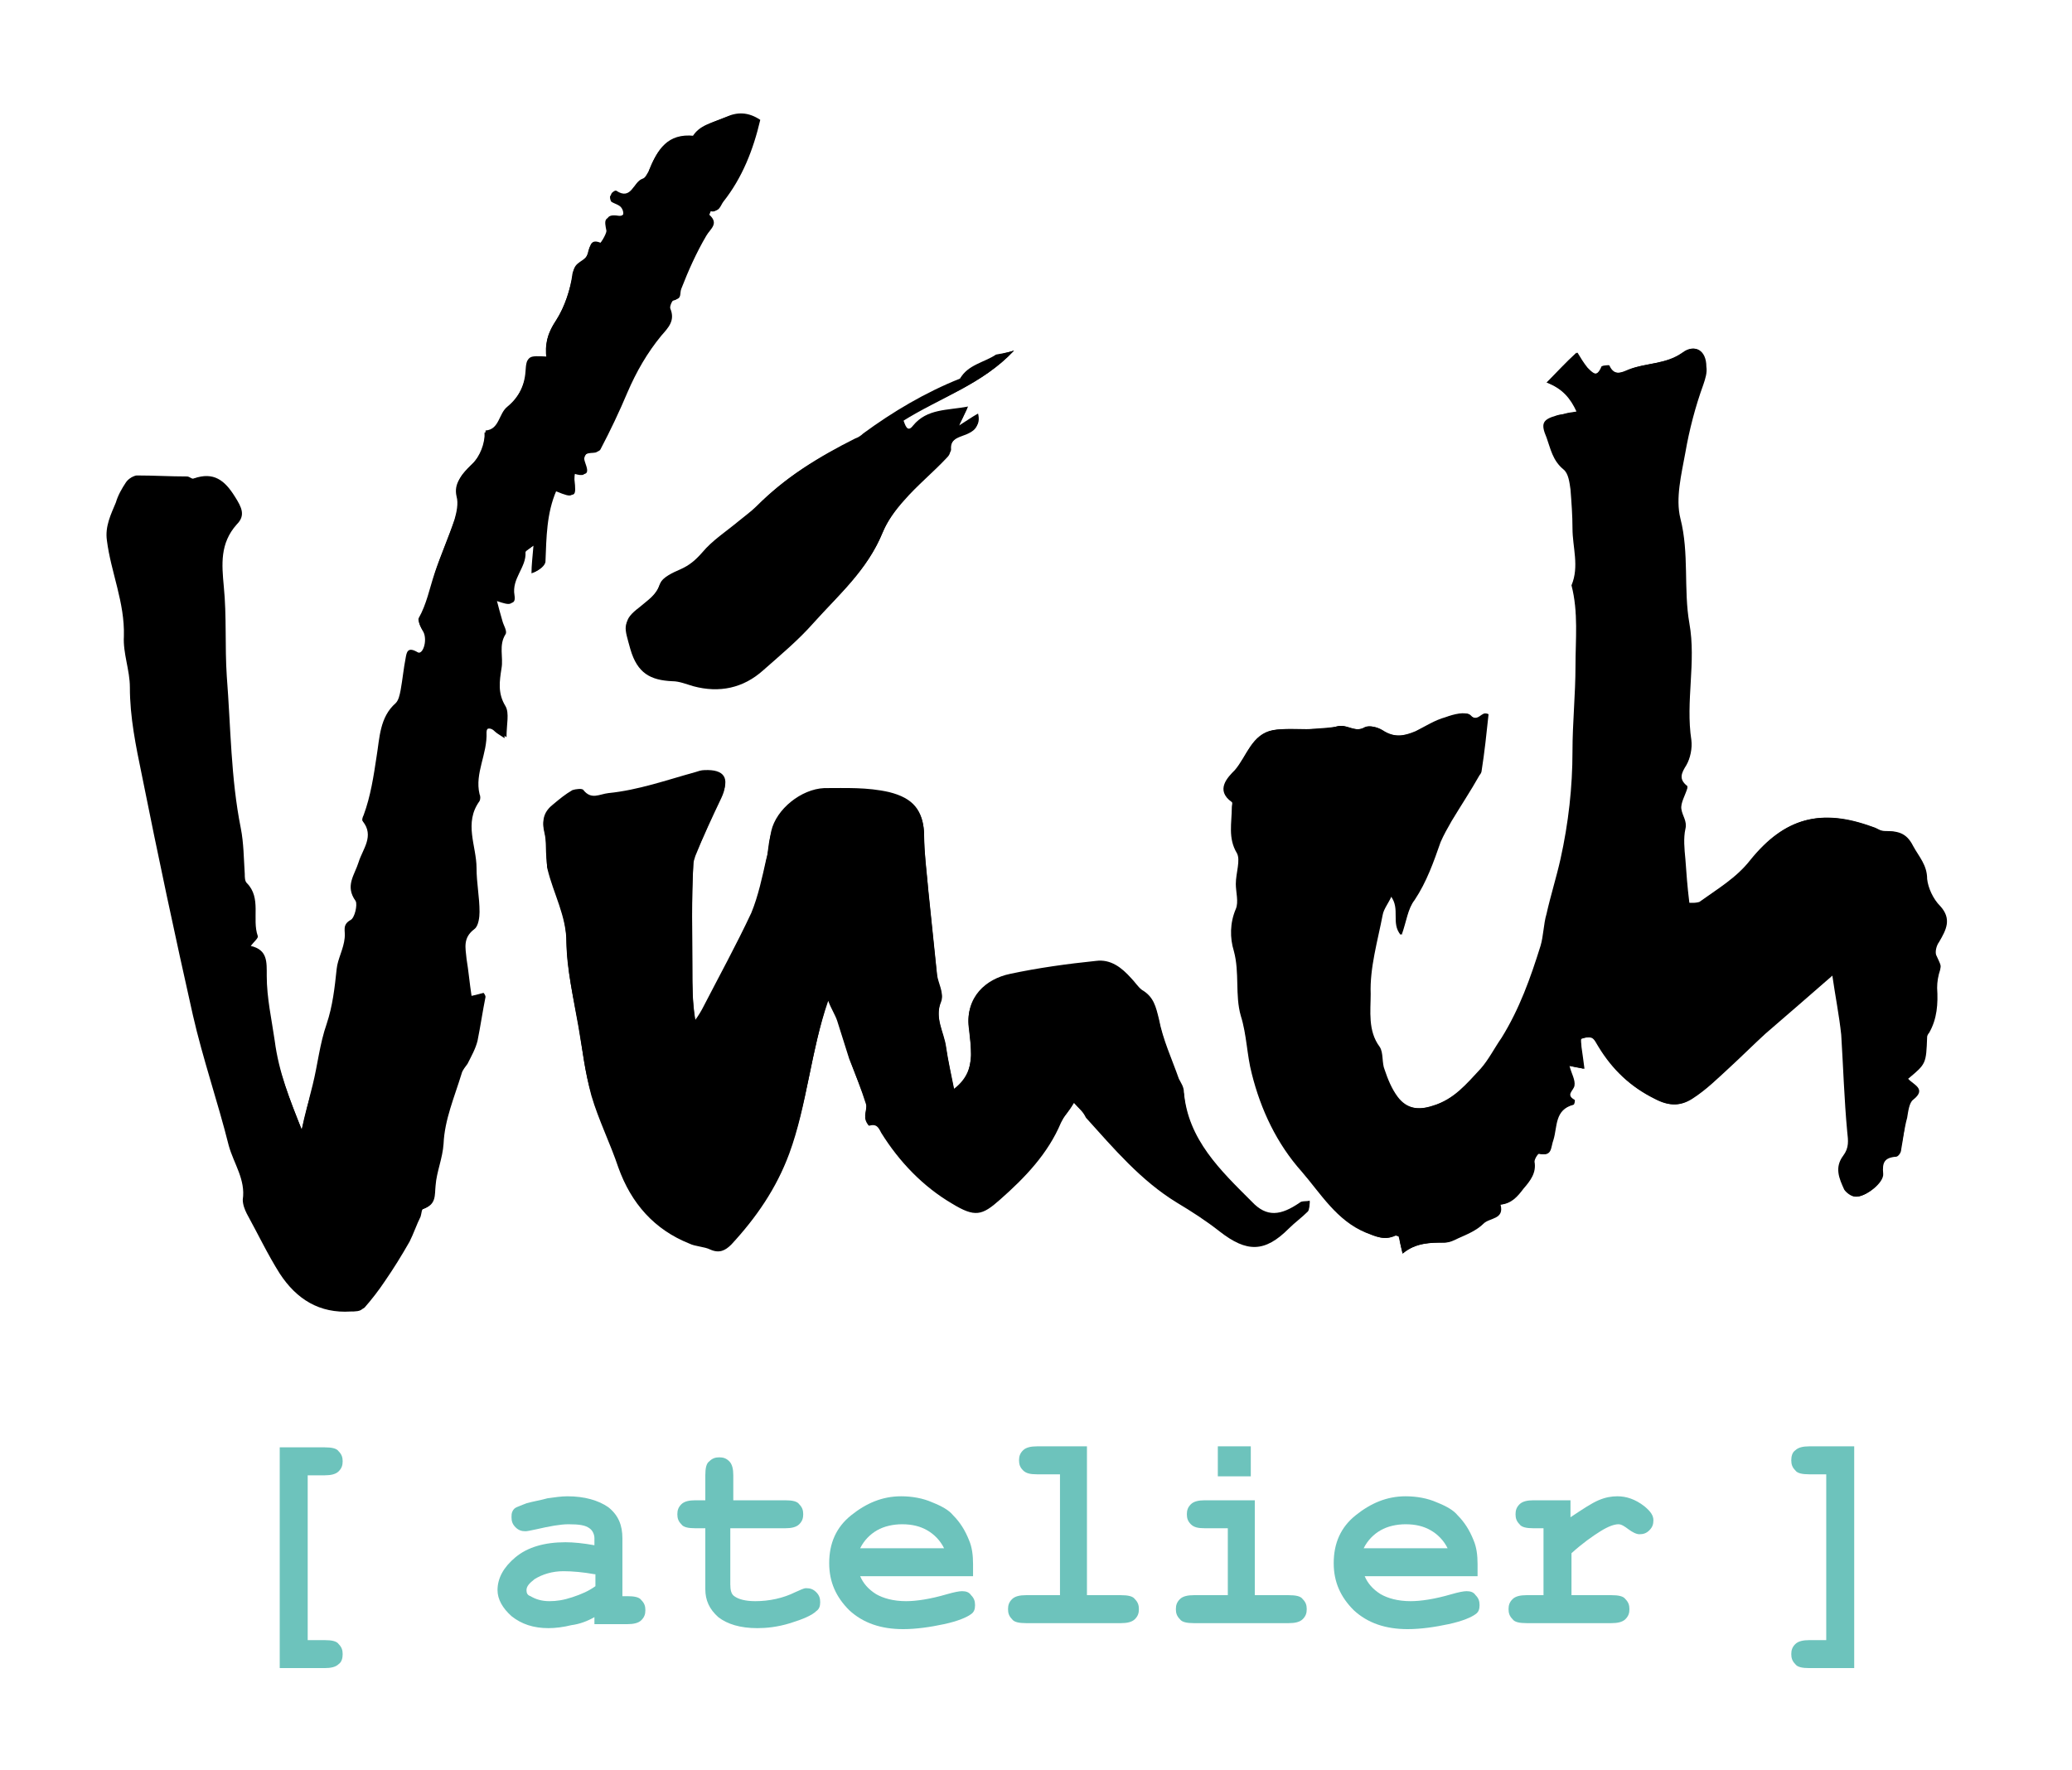 <?xml version="1.0" encoding="utf-8"?>
<!-- Generator: Adobe Illustrator 26.5.0, SVG Export Plug-In . SVG Version: 6.00 Build 0)  -->
<svg version="1.1" id="Calque_1" xmlns="http://www.w3.org/2000/svg" xmlns:xlink="http://www.w3.org/1999/xlink" x="0px" y="0px"
	 viewBox="0 0 207.4 177.2" style="enable-background:new 0 0 207.4 177.2;" xml:space="preserve">
<style type="text/css">
	.st0{display:none;}
	.st1{display:inline;}
	.st2{fill:#6DC3BC;}
</style>
<g id="Layer_3" class="st0">
	<rect y="0" class="st1" width="207.4" height="177.2"/>
</g>
<g id="Layer_2" class="st0">
</g>
<g id="Layer_1">
	<g>
		<g>
			<path d="M140.4,125.5c1.3-1.1,2.8-1.1,4.2-1.1c0.5,0,0.9-0.2,1.3-0.4c0.9-0.4,1.9-0.8,2.6-1.5c0.6-0.6,2.1-0.4,1.7-1.9
				c1.1-0.1,1.7-0.8,2.3-1.6c0.7-0.8,1.3-1.6,1.1-2.7c0-0.3,0.4-0.9,0.5-0.8c1.3,0.3,1.1-0.6,1.4-1.4c0.4-1.3,0.1-3,2-3.5
				c0.1,0,0.2-0.5,0.1-0.5c-0.9-0.5-0.1-0.9,0-1.4c0.1-0.6-0.3-1.2-0.5-2c0.7,0.2,1.1,0.2,1.5,0.3c-0.1-0.8-0.2-1.5-0.3-2.2
				c0-0.3-0.1-0.7,0-0.8c0.3-0.1,0.8-0.3,1.1-0.1c0.3,0.1,0.5,0.6,0.7,0.9c1.4,2.3,3.1,4,5.6,5.2c1.5,0.8,2.6,0.7,3.7,0
				c1.4-0.9,2.5-2,3.7-3.1s2.4-2.3,3.6-3.4c2.2-1.9,4.4-3.8,6.8-5.9c0.3,2.1,0.7,4,0.9,6c0.3,3.2,0.3,6.5,0.6,9.7
				c0.1,0.9,0.2,1.7-0.4,2.4c-0.9,1.1-0.4,2.3,0.1,3.4c0.2,0.3,0.7,0.7,1.1,0.7c1,0,2.8-1.4,2.7-2.3c-0.1-1.1,0.1-1.6,1.3-1.7
				c0.2,0,0.5-0.4,0.5-0.7c0.2-1.1,0.3-2.1,0.6-3.2c0.1-0.6,0.2-1.5,0.6-1.8c1.4-1.1,0-1.5-0.5-2.1c1.8-1.5,1.8-1.5,1.9-4.2
				c0-0.1,0.1-0.3,0.2-0.4c0.8-1.4,0.9-2.9,0.8-4.5c0-0.6,0.1-1.2,0.3-1.8c0.1-0.5,0.1-0.4-0.4-1.5c-0.1-0.3,0-0.9,0.3-1.3
				c0.7-1.2,1.3-2.3,0.1-3.6c-0.7-0.7-1.2-1.8-1.3-2.7c0-1.4-0.8-2.2-1.4-3.3c-0.7-1.4-1.6-1.5-2.9-1.5c-0.4,0-0.7-0.3-1.1-0.4
				c-5.1-1.9-8.8-1-12.2,3.3c-1.4,1.8-3.3,2.9-5.1,4.2c-0.3,0.2-0.7,0.1-1.1,0.1c-0.2-1.6-0.3-3-0.4-4.4c-0.1-1-0.2-2.1,0-3
				c0.2-0.8-0.3-1.3-0.4-2c-0.1-0.6,0.4-1.4,0.6-2.1c0-0.1,0-0.2,0-0.2c-0.9-0.7-0.6-1.3-0.1-2.1c0.4-0.7,0.6-1.7,0.5-2.5
				c-0.6-3.9,0.5-7.8-0.2-11.7c-0.6-3.4,0-7-0.9-10.5c-0.5-2,0.1-4.4,0.5-6.6c0.4-2.3,1-4.6,1.8-6.8c0.2-0.6,0.4-1.2,0.3-1.8
				c0-1.6-1.1-2.3-2.3-1.4c-1.7,1.2-3.7,1-5.4,1.7c-0.7,0.3-1.5,0.7-2-0.4c0-0.1-0.7,0-0.7,0.1c-0.5,1.2-1,0.6-1.5,0.1
				c-0.4-0.5-0.7-1-1-1.5c-1.1,1.1-2,2-3,3c1.5,0.6,2.4,1.5,3,2.9c-0.5,0.1-0.8,0.2-1.1,0.2c-0.3,0.1-0.6,0.1-0.9,0.2
				c-1.4,0.5-1.6,0.8-1,2.2c0.5,1.1,0.7,2.3,1.7,3.2c0.5,0.4,0.6,1.3,0.7,2c0.2,1.3,0.3,2.6,0.2,3.9c0,1.9,0.7,3.8-0.1,5.7
				c0.6,2.7,0.4,5.4,0.4,8.1c0,2.8-0.3,5.7-0.3,8.5c0,3.6-0.4,7.2-1.2,10.8c-0.4,1.8-1,3.7-1.4,5.5c-0.2,1.1-0.2,2.2-0.6,3.2
				c-1,3.2-2.1,6.4-3.9,9.2c-0.7,1.1-1.2,2.2-2.1,3.1c-1.3,1.5-2.7,3-4.8,3.7c-1.5,0.5-2.7,0.3-3.6-0.9c-0.6-0.8-1-1.8-1.3-2.7
				c-0.3-0.7-0.1-1.7-0.5-2.3c-1.2-1.6-0.9-3.6-0.9-5.3c-0.1-2.6,0.7-5.3,1.2-7.9c0.1-0.6,0.6-1.2,0.9-1.9c1,1.2,0,2.7,1,3.9
				c0.5-1.4,0.6-2.6,1.3-3.5c1.2-1.8,1.9-3.8,2.6-5.8c0.3-0.7,0.7-1.4,1.1-2.1c0.9-1.5,1.9-3,2.8-4.6c0.1-0.1,0.2-0.3,0.2-0.4
				c0.3-1.9,0.5-3.8,0.7-5.7c-0.6-0.3-1,1-1.8,0.1c-0.4-0.4-1.6,0-2.4,0.2c-1,0.4-2,1-3,1.4c-1.1,0.5-2.2,0.7-3.4-0.1
				c-0.5-0.3-1.3-0.5-1.7-0.3c-1,0.6-1.8-0.3-2.7-0.1c-1,0.2-2,0.2-3,0.3c-1.2,0-2.4-0.1-3.5,0.1c-2.2,0.4-2.7,2.6-3.8,4
				c-0.6,0.7-2,2-0.3,3.2c0.1,0,0,0.3,0,0.5c0,1.5-0.3,3,0.5,4.6c0.4,0.8,0,2.1-0.1,3.1c0,0.8,0.3,1.8,0,2.5
				c-0.5,1.4-0.5,2.8-0.2,4.2c0.6,2.1,0.1,4.3,0.7,6.5c0.5,1.9,0.6,3.9,1.1,5.8c0.9,3.6,2.6,7,5,9.8c1.9,2.2,3.5,4.8,6.4,6.1
				c1,0.4,1.8,0.8,2.9,0.3c0.1,0,0.3,0.1,0.4,0.1C140.1,124.3,140.2,124.7,140.4,125.5z"/>
			<path d="M30.2,113.1c-1.2-3-2.3-5.8-2.7-8.9c-0.3-2.1-0.8-4.3-0.8-6.5c0-1.4,0.1-2.6-1.6-3c0.3-0.4,0.8-0.8,0.7-1
				c-0.6-1.7,0.4-3.8-1.1-5.3c-0.2-0.2-0.2-0.6-0.2-0.9c-0.1-1.5-0.1-3.1-0.4-4.6c-1-5-1-10.1-1.4-15.2c-0.2-3,0-6-0.3-9
				c-0.2-2.2-0.4-4.3,1.3-6.2c0.9-0.9,0.5-1.7-0.2-2.8c-1-1.6-2.1-2.5-4.1-1.8c-0.2,0.1-0.4-0.2-0.7-0.2c-1.7,0-3.3-0.1-5-0.1
				c-0.3,0-0.7,0.3-0.9,0.6c-0.4,0.6-0.8,1.3-1,2c-0.4,1.2-1,2.4-0.9,3.8c0.4,3.3,1.8,6.3,1.7,9.6c-0.1,1.7,0.6,3.4,0.6,5.1
				c0,3,0.6,5.9,1.2,8.8c1.6,8,3.3,16,5.1,24c1,4.4,2.5,8.7,3.6,13.1c0.4,1.8,1.7,3.4,1.4,5.4c-0.1,0.4,0.1,1,0.4,1.4
				c1.1,2,2.1,4.1,3.3,6c1.6,2.5,3.9,3.9,7.1,3.8c0.4,0,1-0.1,1.2-0.3c0.7-0.8,1.4-1.7,2-2.6c0.9-1.3,1.7-2.6,2.5-4
				c0.4-0.8,0.7-1.7,1.1-2.5c0.1-0.3,0.1-0.8,0.3-0.8c1.3-0.4,1.1-1.4,1.2-2.3c0.1-1.4,0.7-2.7,0.8-4.2c0.1-2.4,1.1-4.7,1.8-7
				c0.1-0.4,0.4-0.7,0.6-1c0.4-0.8,0.8-1.5,1-2.3c0.3-1.5,0.5-2.9,0.8-4.4c0-0.1-0.1-0.3-0.2-0.4c-0.4,0.1-0.7,0.2-1.2,0.3
				c-0.2-1.3-0.3-2.5-0.5-3.7c-0.1-1.1-0.4-2.1,0.8-3c0.4-0.3,0.5-1.2,0.5-1.7c0-1.5-0.3-2.9-0.3-4.4c0-2.2-1.3-4.5,0.3-6.7
				c0.1-0.2,0.1-0.5,0-0.7c-0.5-2.1,0.8-4,0.7-6.2c0-0.5,0.5-0.8,1-0.2c0.2,0.2,0.4,0.3,1,0.7c0-1.3,0.3-2.4-0.1-3.1
				c-0.8-1.3-0.6-2.5-0.4-3.8c0.2-1.1-0.3-2.3,0.4-3.4c0.2-0.3-0.2-0.9-0.3-1.3c-0.2-0.7-0.4-1.4-0.6-2.2c1,0.3,2,0.8,1.8-0.4
				c-0.3-1.7,1.2-2.8,1.1-4.3c0-0.2,0.4-0.4,1-0.8c-0.1,1.2-0.1,2-0.2,2.8c0.6-0.2,1.2-0.7,1.2-1.1c0.1-2.4,0.1-4.8,1.1-7.1
				c0,0,0.1,0,0.2,0c1.7,0.7,1.8,0.7,1.6-1.1c0-0.2,0-0.5,0.1-0.7c2.1,0.7,0.7-1.1,0.9-1.5c0.3-1,1.3-0.3,1.6-0.8
				c1-1.9,1.9-3.8,2.7-5.7c0.9-2.1,2-4,3.4-5.7c0.7-0.8,1.4-1.5,0.9-2.7C67,30.7,67.3,30,67.5,30c0.8-0.1,0.5-0.6,0.7-1.1
				c0.7-1.8,1.5-3.6,2.5-5.3c0.4-0.7,1.3-1.2,0.3-2.1l0.2-0.5c0.8,0.3,0.9-0.4,1.2-0.8c1.9-2.4,3-5.2,3.7-8.2
				c-1.2-0.8-2.3-0.8-3.4-0.3c-1.2,0.5-2.4,0.8-3.2,1.9C66.8,13.3,65.8,15,65,17c-0.1,0.4-0.4,0.8-0.7,0.9c-0.9,0.3-1.1,2.2-2.6,1.2
				c-0.1-0.1-0.5,0.2-0.5,0.3c-0.1,0.2,0,0.5,0.1,0.6c0.3,0.3,0.7,0.3,1,0.6c0.3,0.4,0.3,1.1-0.4,1c-1.3-0.2-1.2,0.4-1.1,1.3
				c0.1,0.4-0.6,1.4-0.7,1.4c-1.2-0.5-1,0.7-1.3,1.2c-0.3,0.7-1.3,0.7-1.4,1.7c-0.3,1.7-0.8,3.4-1.7,4.8c-0.8,1.2-1.2,2.3-0.9,3.7
				c-1.9-0.1-2-0.1-2.1,1.3c-0.1,1.5-0.8,2.8-1.9,3.7c-0.9,0.7-0.8,2.3-2.2,2.4c0,0,0,0.3,0,0.4c0,1.2-0.6,2.3-1.5,3.1
				c-0.8,0.8-1.5,1.5-1.3,2.9c0.2,0.7,0,1.6-0.2,2.3c-0.6,1.8-1.4,3.6-2,5.4C43.1,59,42.9,60.6,42,62c-0.2,0.3,0.2,1,0.5,1.4
				c0.4,0.8-0.1,2.2-0.6,2c-1-0.6-1.1,0-1.2,0.6c-0.2,1.1-0.3,2.2-0.5,3.2c-0.1,0.4-0.2,1-0.5,1.3c-1.7,1.4-1.6,3.5-1.9,5.3
				c-0.3,2-0.6,4-1.3,5.9c-0.1,0.2-0.2,0.5-0.1,0.6c1.2,1.5,0.1,2.7-0.4,4.1c-0.4,1.2-1.4,2.4-0.3,3.9c0.3,0.3-0.1,1.7-0.5,1.9
				c-1,0.5-0.6,1.1-0.6,1.8c-0.1,1-0.7,2-0.8,3.1c-0.2,1.9-0.4,3.7-1,5.5c-0.7,2-0.9,4.1-1.4,6.1C30.9,110.1,30.5,111.6,30.2,113.1z
				"/>
			<path d="M107.5,110.4c0.5,0.6,0.9,0.9,1.2,1.3c2.8,3.1,5.5,6.3,9.1,8.5c1.5,0.9,3,1.8,4.3,2.9c2.7,2.2,4.5,2.1,6.9-0.3
				c0.6-0.6,1.3-1.1,1.9-1.7c0.2-0.2,0.2-0.6,0.2-0.9c-0.3,0.1-0.8,0-1,0.2c-1.9,1.3-3.3,1.5-4.8-0.1c-3.1-3.1-6.4-6.2-6.8-11
				c0-0.5-0.3-0.9-0.5-1.3c-0.7-2-1.6-3.9-2-6c-0.3-1.2-0.5-2.2-1.7-2.9c-0.4-0.3-0.7-0.8-1.1-1.2c-0.9-1-2-1.9-3.5-1.7
				c-2.9,0.3-5.8,0.7-8.6,1.3c-2.4,0.5-4.5,2.3-4.1,5.4c0.1,0.9,0.2,1.7,0.2,2.6c0,1.3-0.4,2.5-1.7,3.5c-0.3-1.5-0.6-2.8-0.8-4.2
				c-0.2-1.5-1.2-2.9-0.5-4.7c0.3-0.7-0.3-1.7-0.4-2.5c-0.3-2.9-0.6-5.8-0.9-8.7c-0.2-1.8-0.4-3.6-0.4-5.4c-0.1-2.4-1.1-3.6-3.5-4.2
				c-2.2-0.5-4.3-0.4-6.5-0.4c-2.3,0.1-4.8,2.1-5.3,4.3C77,84.1,77,85.1,76.7,86c-0.4,1.8-0.8,3.7-1.5,5.4c-1.5,3.2-3.2,6.3-4.8,9.4
				c-0.2,0.4-0.5,0.9-0.8,1.3c-0.3-1.8-0.3-3.5-0.3-5.2c0-3.5-0.1-7,0.1-10.5c0-0.3,0.1-0.6,0.2-0.9c0.9-1.9,1.7-3.9,2.6-5.8
				c0.9-1.8,0.3-2.7-1.7-2.6c-0.3,0-0.6,0.1-0.9,0.2c-2.9,0.8-5.7,1.8-8.7,2.1c-0.9,0.1-1.7,0.7-2.5-0.3c-0.1-0.2-0.8-0.1-1.1,0
				c-0.7,0.4-1.3,0.9-1.9,1.4c-0.9,0.7-1.2,1.5-0.9,2.7c0.2,0.8,0.2,1.7,0.2,2.5c0,0.4,0,0.7,0.1,1.1c0.6,2.5,1.9,4.7,1.9,7.4
				c0,2.8,0.7,5.6,1.2,8.4c0.4,2.3,0.6,4.7,1.3,6.9c0.7,2.5,1.9,4.8,2.7,7.2c1.2,3.6,3.5,6.2,7.1,7.6c0.7,0.3,1.5,0.2,2.1,0.6
				c0.9,0.5,1.5,0.2,2.1-0.5c2.5-2.7,4.6-5.6,5.8-9.1c1.8-4.9,2.2-10.1,3.9-15.3c0.4,0.8,0.7,1.4,0.9,2c0.4,1.3,0.8,2.5,1.2,3.8
				c0.5,1.6,1.2,3.1,1.7,4.6c0.1,0.4-0.1,0.9-0.1,1.3c0,0.3,0.3,0.8,0.4,0.8c0.7-0.2,0.9,0.1,1.2,0.7c1.8,3,4.1,5.4,7.1,7.1
				c2.4,1.4,3.1,1.2,4.8-0.4c2.5-2.3,4.8-4.6,6.1-7.7C106.5,111.8,107,111.3,107.5,110.4z"/>
			<path d="M101.5,35.1c-0.6,0.2-1.3,0.3-1.9,0.6c-1.2,0.7-2.8,1-3.6,2.4c-3.5,1.4-6.7,3.2-9.7,5.5c-0.3,0.2-0.5,0.4-0.8,0.5
				c-3.7,1.7-7.1,3.8-9.9,6.8c-0.6,0.6-1.2,1-1.8,1.5c-1.2,1-2.5,1.9-3.6,3.1c-0.7,0.7-1.3,1.3-2.2,1.7c-0.8,0.3-1.8,0.8-2,1.4
				c-0.4,1.2-1.3,1.7-2.1,2.4c-1.7,1.4-1.4,1.8-0.8,4c0.7,2.4,2,3.1,4.2,3.2c0.7,0,1.4,0.3,2.1,0.5c2.6,0.7,5,0.2,7-1.6
				c1.7-1.5,3.5-3,5-4.7c2.5-2.8,5.4-5.3,6.9-9c0.5-1.2,1.3-2.3,2.2-3.3c1.3-1.5,2.9-2.8,4.3-4.3c0.2-0.2,0.3-0.4,0.3-0.6
				c-0.1-1.2,0.8-1.4,1.6-1.7c0.7-0.3,1.4-0.7,1.1-1.9c-0.6,0.4-1.1,0.7-1.9,1.2c0.4-0.8,0.6-1.2,0.9-1.9c-2.1,0.4-4,0.1-5.5,1.9
				c-0.6,0.7-0.8-0.2-1-0.6C94.1,39.8,98.3,38.5,101.5,35.1z"/>
			<path d="M140.4,125.5c-0.2-0.8-0.3-1.3-0.4-1.7c-0.1-0.1-0.3-0.2-0.4-0.1c-1,0.5-1.9,0.1-2.9-0.3c-2.9-1.2-4.5-3.9-6.4-6.1
				c-2.5-2.8-4.1-6.2-5-9.8c-0.5-1.9-0.5-3.9-1.1-5.8c-0.6-2.1-0.1-4.3-0.7-6.5c-0.4-1.3-0.4-2.8,0.2-4.2c0.3-0.7,0-1.7,0-2.5
				c0-1.1,0.5-2.4,0.1-3.1c-0.9-1.5-0.5-3-0.5-4.6c0-0.2,0.1-0.4,0-0.5c-1.7-1.2-0.4-2.5,0.3-3.2c1.2-1.4,1.7-3.6,3.8-4
				c1.1-0.2,2.3,0,3.5-0.1c1,0,2.1,0,3-0.3c0.9-0.2,1.7,0.7,2.7,0.1c0.4-0.2,1.3,0,1.7,0.3c1.2,0.8,2.2,0.6,3.4,0.1
				c1-0.5,1.9-1.1,3-1.4c0.8-0.3,2-0.6,2.4-0.2c0.9,0.8,1.2-0.5,1.8-0.1c-0.2,1.9-0.5,3.8-0.7,5.7c0,0.1-0.1,0.3-0.2,0.4
				c-0.9,1.5-1.9,3-2.8,4.6c-0.4,0.7-0.8,1.3-1.1,2.1c-0.7,2-1.4,4-2.6,5.8c-0.6,0.9-0.8,2.2-1.3,3.5c-1-1.2,0-2.6-1-3.9
				c-0.4,0.7-0.8,1.3-0.9,1.9c-0.5,2.6-1.3,5.3-1.2,7.9c0,1.7-0.3,3.6,0.9,5.3c0.4,0.6,0.3,1.6,0.5,2.3c0.3,0.9,0.7,1.9,1.3,2.7
				c0.9,1.2,2.1,1.4,3.6,0.9c2.1-0.6,3.4-2.2,4.8-3.7c0.8-0.9,1.4-2.1,2.1-3.1c1.8-2.9,2.9-6,3.9-9.2c0.3-1,0.3-2.2,0.6-3.2
				c0.4-1.8,1-3.7,1.4-5.5c0.8-3.6,1.2-7.2,1.2-10.8c0-2.8,0.3-5.7,0.3-8.5c0-2.7,0.3-5.4-0.4-8.1c0.8-1.9,0.1-3.8,0.1-5.7
				c0-1.3-0.1-2.6-0.2-3.9c-0.1-0.7-0.2-1.6-0.7-2c-1.1-0.9-1.3-2.1-1.7-3.2c-0.6-1.4-0.4-1.8,1-2.2c0.3-0.1,0.6-0.1,0.9-0.2
				c0.3-0.1,0.6-0.1,1.1-0.2c-0.6-1.3-1.4-2.3-3-2.9c1-1,1.9-2,3-3c0.3,0.5,0.6,1,1,1.5c0.5,0.6,1,1.1,1.5-0.1
				c0-0.1,0.7-0.1,0.7-0.1c0.5,1.1,1.3,0.7,2,0.4c1.8-0.7,3.7-0.5,5.4-1.7c1.2-0.9,2.3-0.2,2.3,1.4c0,0.6-0.1,1.3-0.3,1.8
				c-0.8,2.2-1.4,4.5-1.8,6.8c-0.4,2.2-1,4.6-0.5,6.6c0.9,3.5,0.2,7.1,0.9,10.5c0.7,3.9-0.4,7.8,0.2,11.7c0.1,0.8,0,1.8-0.5,2.5
				c-0.5,0.8-0.8,1.4,0.1,2.1c0,0,0.1,0.2,0,0.2c-0.2,0.7-0.8,1.4-0.6,2.1c0.1,0.6,0.6,1.1,0.4,2c-0.2,1,0,2,0,3
				c0.1,1.4,0.3,2.8,0.4,4.4c0.4,0,0.8,0,1.1-0.1c1.8-1.3,3.7-2.4,5.1-4.2c3.4-4.2,7-5.2,12.2-3.3c0.4,0.1,0.7,0.4,1.1,0.4
				c1.3,0,2.1,0.2,2.9,1.5c0.6,1.1,1.4,1.9,1.4,3.3c0,0.9,0.6,2,1.3,2.7c1.2,1.3,0.6,2.4-0.1,3.6c-0.2,0.4-0.4,0.9-0.3,1.3
				c0.5,1.1,0.5,1,0.4,1.5c-0.1,0.6-0.3,1.2-0.3,1.8c0.1,1.6,0,3.1-0.8,4.5c-0.1,0.1-0.2,0.3-0.2,0.4c-0.1,2.7-0.1,2.7-1.9,4.2
				c0.5,0.6,1.9,0.9,0.5,2.1c-0.4,0.3-0.5,1.2-0.6,1.8c-0.2,1.1-0.3,2.1-0.6,3.2c-0.1,0.3-0.3,0.7-0.5,0.7c-1.2,0-1.4,0.5-1.3,1.7
				c0.1,0.9-1.7,2.4-2.7,2.3c-0.4,0-0.9-0.4-1.1-0.7c-0.5-1.1-1-2.2-0.1-3.4c0.6-0.8,0.5-1.5,0.4-2.4c-0.3-3.2-0.4-6.5-0.6-9.7
				c-0.2-1.9-0.6-3.9-0.9-6c-2.4,2.1-4.7,4-6.8,5.9c-1.2,1.1-2.4,2.3-3.6,3.4c-1.2,1.1-2.4,2.3-3.7,3.1c-1.1,0.7-2.2,0.8-3.7,0
				c-2.4-1.2-4.2-2.9-5.6-5.2c-0.2-0.3-0.4-0.8-0.7-0.9s-0.8,0-1.1,0.1c-0.1,0,0,0.5,0,0.8c0.1,0.7,0.2,1.4,0.3,2.2
				c-0.4-0.1-0.8-0.2-1.5-0.3c0.2,0.7,0.6,1.4,0.5,2c-0.1,0.5-0.9,0.9,0,1.4c0.1,0,0,0.5-0.1,0.5c-1.9,0.5-1.6,2.2-2,3.5
				c-0.2,0.8-0.1,1.7-1.4,1.4c-0.1,0-0.5,0.6-0.5,0.8c0.2,1.2-0.4,1.9-1.1,2.7c-0.6,0.8-1.2,1.5-2.3,1.6c0.4,1.4-1.1,1.3-1.7,1.9
				c-0.7,0.7-1.7,1-2.6,1.5c-0.4,0.2-0.9,0.4-1.3,0.4C143.2,124.4,141.7,124.4,140.4,125.5z"/>
			<path d="M30.2,113.1c0.4-1.5,0.7-3,1.1-4.5c0.5-2,0.7-4.1,1.4-6.1c0.6-1.8,0.8-3.6,1-5.5c0.1-1,0.7-2,0.8-3.1
				c0.1-0.7-0.3-1.3,0.6-1.8c0.4-0.2,0.7-1.5,0.5-1.9c-1.1-1.5-0.1-2.6,0.3-3.9c0.4-1.3,1.6-2.6,0.4-4.1c-0.1-0.1,0-0.4,0.1-0.6
				c0.7-1.9,1-3.9,1.3-5.9c0.3-1.8,0.3-3.9,1.9-5.3c0.3-0.3,0.4-0.8,0.5-1.3c0.2-1.1,0.3-2.2,0.5-3.2c0.1-0.6,0.2-1.2,1.2-0.6
				c0.5,0.3,1-1.1,0.6-2c-0.2-0.4-0.6-1.1-0.5-1.4c0.8-1.4,1.1-3,1.6-4.5c0.6-1.8,1.4-3.6,2-5.4c0.2-0.7,0.4-1.6,0.2-2.3
				c-0.3-1.3,0.5-2.1,1.3-2.9c0.8-0.8,1.4-1.9,1.5-3.1c0-0.1,0-0.4,0-0.4c1.5-0.1,1.4-1.7,2.2-2.4c1.1-0.9,1.8-2.2,1.9-3.7
				c0.1-1.5,0.2-1.5,2.1-1.3c-0.2-1.4,0.1-2.5,0.9-3.7c0.9-1.4,1.5-3.2,1.7-4.8c0.2-1,1.1-1,1.4-1.7c0.3-0.5,0.1-1.6,1.3-1.2
				c0,0,0.7-1,0.7-1.4c-0.2-1-0.3-1.5,1.1-1.3c0.7,0.1,0.7-0.6,0.4-1c-0.2-0.3-0.7-0.4-1-0.6c-0.1-0.1-0.2-0.5-0.1-0.6
				c0.1-0.2,0.5-0.4,0.5-0.3c1.5,1,1.7-0.9,2.6-1.2c0.3-0.1,0.5-0.6,0.7-0.9c0.8-2,1.8-3.7,4.4-3.5c0.7-1.2,2-1.4,3.2-1.9
				s2.3-0.5,3.4,0.3c-0.8,3-1.8,5.8-3.7,8.2c-0.3,0.4-0.4,1.1-1.2,0.8c0,0-0.3,0.4-0.2,0.5c1,0.9,0.1,1.4-0.3,2.1
				c-1,1.7-1.8,3.4-2.5,5.3c-0.2,0.5,0.1,1-0.7,1.1c-0.2,0-0.5,0.7-0.4,0.9c0.5,1.2-0.2,1.8-0.9,2.7c-1.4,1.7-2.5,3.6-3.4,5.7
				c-0.8,1.9-1.7,3.9-2.7,5.7c-0.3,0.5-1.2-0.1-1.6,0.8c-0.2,0.4,1.2,2.2-0.9,1.5c0,0.2-0.1,0.5-0.1,0.7c0.2,1.7,0.1,1.8-1.6,1.1
				c-0.1,0-0.1,0-0.2,0c-1,2.3-1,4.7-1.1,7.1c0,0.4-0.6,0.9-1.2,1.1c0-0.8,0.1-1.6,0.2-2.8c-0.6,0.5-1,0.7-1,0.8
				c0.2,1.6-1.3,2.7-1.1,4.3c0.2,1.2-0.8,0.7-1.8,0.4c0.2,0.8,0.4,1.5,0.6,2.2c0.1,0.4,0.5,1,0.3,1.3c-0.7,1.1-0.3,2.3-0.4,3.4
				c-0.2,1.3-0.5,2.5,0.4,3.8c0.4,0.6,0.1,1.8,0.1,3.1c-0.6-0.4-0.8-0.5-1-0.7c-0.5-0.5-1-0.2-1,0.2c0.2,2.1-1.2,4-0.7,6.2
				c0,0.2,0.1,0.5,0,0.7c-1.6,2.2-0.3,4.5-0.3,6.7c0,1.5,0.3,2.9,0.3,4.4c0,0.6-0.1,1.5-0.5,1.7c-1.2,0.8-0.9,1.9-0.8,3
				c0.2,1.2,0.3,2.5,0.5,3.7c0.5-0.1,0.9-0.2,1.2-0.3c0.1,0.2,0.2,0.3,0.2,0.4c-0.2,1.5-0.4,3-0.8,4.4c-0.2,0.8-0.6,1.6-1,2.3
				c-0.2,0.4-0.5,0.7-0.6,1c-0.6,2.3-1.6,4.7-1.8,7c-0.1,1.5-0.7,2.8-0.8,4.2c-0.1,0.9,0.1,1.9-1.2,2.3c-0.2,0-0.2,0.5-0.3,0.8
				c-0.4,0.9-0.6,1.7-1.1,2.5c-0.8,1.4-1.6,2.7-2.5,4c-0.6,0.9-1.3,1.8-2,2.6c-0.2,0.3-0.8,0.3-1.2,0.3c-3.1,0.2-5.4-1.2-7.1-3.8
				c-1.2-1.9-2.2-4-3.3-6c-0.2-0.4-0.4-0.9-0.4-1.4c0.3-2-0.9-3.6-1.4-5.4c-1.1-4.4-2.6-8.7-3.6-13.1c-1.8-8-3.5-16-5.1-24
				c-0.6-2.9-1.2-5.8-1.2-8.8c0-1.7-0.7-3.4-0.6-5.1c0.1-3.4-1.3-6.4-1.7-9.6c-0.2-1.4,0.4-2.6,0.9-3.8c0.2-0.7,0.6-1.4,1-2
				c0.2-0.3,0.6-0.6,0.9-0.6c1.7,0,3.3,0,5,0.1c0.2,0,0.5,0.2,0.7,0.2c2-0.7,3.1,0.3,4.1,1.8c0.7,1.1,1,1.9,0.2,2.8
				c-1.7,1.9-1.5,4-1.3,6.2c0.2,3,0,6,0.3,9c0.3,5.1,0.4,10.2,1.4,15.2c0.3,1.5,0.3,3.1,0.4,4.6c0,0.3,0,0.7,0.2,0.9
				c1.6,1.5,0.5,3.6,1.1,5.3c0.1,0.2-0.4,0.6-0.7,1c1.6,0.4,1.5,1.6,1.6,3c0,2.2,0.5,4.3,0.8,6.5C27.9,107.2,29,110.1,30.2,113.1z"
				/>
			<path d="M107.5,110.4c-0.6,0.8-1,1.4-1.3,2c-1.3,3.1-3.6,5.5-6.1,7.7c-1.8,1.6-2.5,1.8-4.8,0.4c-2.9-1.7-5.3-4.2-7.1-7.1
				c-0.3-0.6-0.5-0.9-1.2-0.7c-0.1,0-0.4-0.5-0.4-0.8c0-0.4,0.2-0.9,0.1-1.3c-0.5-1.6-1.1-3.1-1.7-4.6c-0.4-1.3-0.8-2.5-1.2-3.8
				c-0.2-0.6-0.6-1.2-0.9-2c-1.8,5.2-2.1,10.4-3.9,15.3c-1.3,3.5-3.3,6.4-5.8,9.1c-0.6,0.6-1.2,0.9-2.1,0.5
				c-0.6-0.3-1.5-0.3-2.1-0.6c-3.5-1.4-5.8-4-7.1-7.6c-0.8-2.4-2-4.8-2.7-7.2c-0.6-2.2-0.9-4.6-1.3-6.9c-0.5-2.8-1.1-5.6-1.2-8.4
				c0-2.7-1.3-4.9-1.9-7.4c-0.1-0.3,0-0.7-0.1-1.1c-0.1-0.9,0-1.7-0.2-2.5c-0.3-1.2,0-2,0.9-2.7c0.6-0.5,1.2-1,1.9-1.4
				c0.3-0.2,0.9-0.2,1.1,0c0.8,1,1.6,0.4,2.5,0.3c3-0.3,5.8-1.3,8.7-2.1c0.3-0.1,0.6-0.2,0.9-0.2c2,0,2.5,0.9,1.7,2.6
				c-0.9,1.9-1.8,3.8-2.6,5.8c-0.1,0.3-0.2,0.6-0.2,0.9c-0.2,3.5-0.1,7-0.1,10.5c0,1.7,0,3.4,0.3,5.2c0.3-0.4,0.6-0.8,0.8-1.3
				c1.6-3.1,3.4-6.2,4.8-9.4c0.8-1.7,1.1-3.6,1.5-5.4c0.2-0.9,0.2-1.9,0.5-2.8c0.6-2.2,3-4.2,5.3-4.3c2.2-0.1,4.4-0.1,6.5,0.4
				c2.4,0.5,3.5,1.8,3.5,4.2c0,1.8,0.3,3.6,0.4,5.4c0.3,2.9,0.6,5.8,0.9,8.7c0.1,0.9,0.7,1.8,0.4,2.5c-0.7,1.7,0.3,3.1,0.5,4.7
				c0.2,1.3,0.5,2.6,0.8,4.2c1.3-1,1.6-2.2,1.7-3.5c0-0.9-0.1-1.7-0.2-2.6c-0.5-3.1,1.7-4.9,4.1-5.4c2.8-0.6,5.7-1,8.6-1.3
				c1.4-0.2,2.5,0.7,3.5,1.7c0.4,0.4,0.6,1,1.1,1.2c1.2,0.7,1.4,1.7,1.7,2.9c0.4,2,1.3,4,2,6c0.2,0.4,0.4,0.9,0.5,1.3
				c0.4,4.8,3.7,7.9,6.8,11c1.6,1.6,3,1.4,4.8,0.1c0.2-0.2,0.7-0.1,1-0.2c-0.1,0.3,0,0.7-0.2,0.9c-0.6,0.6-1.3,1.1-1.9,1.7
				c-2.4,2.4-4.2,2.4-6.9,0.3c-1.4-1.1-2.8-2-4.3-2.9c-3.6-2.2-6.3-5.4-9.1-8.5C108.4,111.3,108.1,111,107.5,110.4z"/>
			<path d="M101.5,35.1c-3.2,3.4-7.4,4.7-11.1,6.9c0.2,0.5,0.4,1.4,1,0.6c1.4-1.7,3.4-1.5,5.5-1.9c-0.3,0.7-0.6,1.1-0.9,1.9
				c0.8-0.5,1.2-0.8,1.9-1.2c0.3,1.2-0.4,1.6-1.1,1.9c-0.8,0.4-1.7,0.6-1.6,1.7c0,0.2-0.2,0.4-0.3,0.6c-1.4,1.4-3,2.8-4.3,4.3
				c-0.9,1-1.7,2.1-2.2,3.3c-1.5,3.7-4.3,6.2-6.9,9c-1.5,1.7-3.3,3.2-5,4.7c-2,1.8-4.4,2.3-7,1.6c-0.7-0.2-1.4-0.4-2.1-0.5
				c-2.1-0.1-3.5-0.8-4.2-3.2c-0.6-2.3-0.9-2.7,0.8-4c0.8-0.7,1.7-1.2,2.1-2.4c0.2-0.6,1.3-1.1,2-1.4c0.9-0.4,1.5-0.9,2.2-1.7
				c1-1.2,2.4-2.1,3.6-3.1c0.6-0.5,1.3-1,1.8-1.5c2.9-2.9,6.3-5,9.9-6.8c0.3-0.1,0.6-0.3,0.8-0.5c3-2.2,6.2-4.1,9.7-5.5
				c0.8-1.4,2.4-1.6,3.6-2.4C100.2,35.4,100.9,35.3,101.5,35.1z"/>
		</g>
		<g>
			<path class="st2" d="M30.8,147.7v16.5h1.7c0.7,0,1.2,0.1,1.4,0.4c0.3,0.3,0.4,0.6,0.4,1s-0.1,0.8-0.4,1c-0.3,0.3-0.8,0.4-1.4,0.4
				H28v-22.1h4.5c0.7,0,1.2,0.1,1.4,0.4c0.3,0.3,0.4,0.6,0.4,1s-0.1,0.7-0.4,1c-0.3,0.3-0.8,0.4-1.4,0.4L30.8,147.7L30.8,147.7z"/>
			<path class="st2" d="M59.5,162.6v-0.7c-0.7,0.4-1.5,0.7-2.3,0.8c-0.8,0.2-1.6,0.3-2.3,0.3c-1.5,0-2.7-0.4-3.7-1.2
				c-0.9-0.8-1.4-1.7-1.4-2.6c0-1.2,0.6-2.3,1.8-3.3s2.9-1.5,5-1.5c0.8,0,1.8,0.1,2.9,0.3V154c0-0.4-0.2-0.8-0.5-1
				c-0.4-0.3-1-0.4-2.1-0.4c-0.8,0-1.9,0.2-3.2,0.5c-0.5,0.1-0.9,0.2-1.1,0.2c-0.4,0-0.7-0.1-1-0.4c-0.3-0.3-0.4-0.6-0.4-1
				c0-0.2,0-0.4,0.1-0.6c0.1-0.2,0.2-0.3,0.4-0.4c0.2-0.1,0.5-0.2,1-0.4c0.7-0.2,1.4-0.3,2.1-0.5c0.7-0.1,1.4-0.2,2-0.2
				c1.7,0,3.1,0.4,4.1,1.1c1,0.8,1.4,1.8,1.4,3.1v5.8h0.5c0.7,0,1.2,0.1,1.4,0.4c0.3,0.3,0.4,0.6,0.4,1s-0.1,0.7-0.4,1
				c-0.3,0.3-0.8,0.4-1.4,0.4L59.5,162.6L59.5,162.6z M59.5,157.6c-1.1-0.2-2.2-0.3-3.1-0.3c-1.1,0-2.1,0.3-2.9,0.8
				c-0.5,0.4-0.8,0.7-0.8,1.1c0,0.3,0.1,0.5,0.4,0.6c0.5,0.3,1.1,0.5,1.9,0.5c0.7,0,1.4-0.1,2.3-0.4c0.9-0.3,1.6-0.6,2.3-1.1v-1.2
				L59.5,157.6L59.5,157.6z"/>
			<path class="st2" d="M73.1,153v5.6c0,0.6,0.1,1,0.4,1.2c0.4,0.3,1.1,0.5,2.1,0.5c1.4,0,2.8-0.3,4-0.9c0.5-0.2,0.8-0.4,1.1-0.4
				c0.4,0,0.7,0.1,1,0.4c0.3,0.3,0.4,0.6,0.4,1s-0.1,0.7-0.4,0.9c-0.4,0.4-1.3,0.8-2.6,1.2c-1.3,0.4-2.4,0.5-3.3,0.5
				c-1.7,0-3-0.4-3.9-1.1c-0.9-0.8-1.3-1.7-1.3-2.8V153h-1c-0.7,0-1.2-0.1-1.4-0.4c-0.3-0.3-0.4-0.6-0.4-1s0.1-0.7,0.4-1
				s0.8-0.4,1.4-0.4h1v-2.5c0-0.7,0.1-1.2,0.4-1.4c0.3-0.3,0.6-0.4,1-0.4s0.7,0.1,1,0.4c0.3,0.3,0.4,0.8,0.4,1.4v2.5h5.2
				c0.7,0,1.2,0.1,1.4,0.4c0.3,0.3,0.4,0.6,0.4,1s-0.1,0.7-0.4,1s-0.8,0.4-1.4,0.4H73.1z"/>
			<path class="st2" d="M97.6,157.8H86.1c0.3,0.7,0.8,1.3,1.6,1.8c0.7,0.4,1.7,0.7,3,0.7c1,0,2.4-0.2,4.1-0.7
				c0.7-0.2,1.2-0.3,1.5-0.3c0.4,0,0.7,0.1,0.9,0.4c0.3,0.3,0.4,0.6,0.4,1s-0.1,0.7-0.4,0.9c-0.4,0.3-1.3,0.7-2.7,1
				c-1.4,0.3-2.8,0.5-4.1,0.5c-2.2,0-4-0.6-5.4-1.9c-1.3-1.3-2-2.8-2-4.7c0-2,0.7-3.6,2.2-4.8s3.1-1.9,5-1.9c1.1,0,2.2,0.2,3.1,0.6
				c1,0.4,1.7,0.8,2.1,1.3c0.7,0.7,1.2,1.5,1.6,2.5c0.3,0.7,0.4,1.5,0.4,2.4v1.2H97.6z M94.5,155c-0.4-0.8-1-1.4-1.7-1.8
				c-0.7-0.4-1.5-0.6-2.5-0.6c-0.9,0-1.8,0.2-2.5,0.6c-0.7,0.4-1.3,1-1.7,1.8H94.5z"/>
			<path class="st2" d="M108.8,144.8v14.9h3.4c0.7,0,1.2,0.1,1.4,0.4c0.3,0.3,0.4,0.6,0.4,1s-0.1,0.7-0.4,1s-0.8,0.4-1.4,0.4h-9.5
				c-0.7,0-1.2-0.1-1.4-0.4c-0.3-0.3-0.4-0.6-0.4-1s0.1-0.7,0.4-1s0.8-0.4,1.4-0.4h3.4v-12.1h-2.3c-0.7,0-1.1-0.1-1.4-0.4
				c-0.3-0.3-0.4-0.6-0.4-1s0.1-0.7,0.4-1s0.8-0.4,1.4-0.4H108.8z"/>
			<path class="st2" d="M125.6,150.1v9.6h3.4c0.7,0,1.2,0.1,1.4,0.4c0.3,0.3,0.4,0.6,0.4,1s-0.1,0.7-0.4,1c-0.3,0.3-0.8,0.4-1.4,0.4
				h-9.5c-0.7,0-1.2-0.1-1.4-0.4c-0.3-0.3-0.4-0.6-0.4-1s0.1-0.7,0.4-1s0.8-0.4,1.4-0.4h3.4V153h-2.3c-0.7,0-1.1-0.1-1.4-0.4
				c-0.3-0.3-0.4-0.6-0.4-1s0.1-0.7,0.4-1s0.8-0.4,1.4-0.4h5V150.1z M125.2,144.8v3h-3.3v-3H125.2z"/>
			<path class="st2" d="M148.1,157.8h-11.5c0.3,0.7,0.8,1.3,1.6,1.8c0.7,0.4,1.7,0.7,3,0.7c1,0,2.4-0.2,4.1-0.7
				c0.7-0.2,1.2-0.3,1.5-0.3c0.4,0,0.7,0.1,0.9,0.4c0.3,0.3,0.4,0.6,0.4,1s-0.1,0.7-0.4,0.9c-0.4,0.3-1.3,0.7-2.7,1
				s-2.8,0.5-4.1,0.5c-2.2,0-4-0.6-5.4-1.9c-1.3-1.3-2-2.8-2-4.7c0-2,0.7-3.6,2.2-4.8s3.1-1.9,5-1.9c1.1,0,2.2,0.2,3.1,0.6
				c1,0.4,1.7,0.8,2.1,1.3c0.7,0.7,1.2,1.5,1.6,2.5c0.3,0.7,0.4,1.5,0.4,2.4v1.2H148.1z M144.9,155c-0.4-0.8-1-1.4-1.7-1.8
				c-0.7-0.4-1.5-0.6-2.5-0.6c-0.9,0-1.8,0.2-2.5,0.6c-0.7,0.4-1.3,1-1.7,1.8H144.9z"/>
			<path class="st2" d="M157.2,150.1v1.8c1.2-0.8,2.1-1.4,2.8-1.7s1.3-0.4,1.9-0.4c0.9,0,1.8,0.3,2.7,1c0.6,0.5,0.9,0.9,0.9,1.4
				c0,0.4-0.1,0.7-0.4,1c-0.3,0.3-0.6,0.4-1,0.4c-0.3,0-0.7-0.2-1.1-0.5c-0.4-0.3-0.7-0.5-1-0.5c-0.4,0-1,0.2-1.8,0.7
				s-1.8,1.2-2.9,2.2v4.2h4c0.7,0,1.2,0.1,1.4,0.4c0.3,0.3,0.4,0.6,0.4,1s-0.1,0.7-0.4,1c-0.3,0.3-0.8,0.4-1.4,0.4h-8.5
				c-0.7,0-1.2-0.1-1.4-0.4c-0.3-0.3-0.4-0.6-0.4-1s0.1-0.7,0.4-1c0.3-0.3,0.8-0.4,1.4-0.4h1.7V153h-1c-0.7,0-1.2-0.1-1.4-0.4
				c-0.3-0.3-0.4-0.6-0.4-1s0.1-0.7,0.4-1c0.3-0.3,0.8-0.4,1.4-0.4h3.7L157.2,150.1L157.2,150.1z"/>
			<path class="st2" d="M182.8,164.1v-16.5h-1.7c-0.7,0-1.2-0.1-1.4-0.4c-0.3-0.3-0.4-0.6-0.4-1s0.1-0.8,0.4-1
				c0.3-0.3,0.8-0.4,1.4-0.4h4.5V167h-4.5c-0.7,0-1.2-0.1-1.4-0.4c-0.3-0.3-0.4-0.6-0.4-1s0.1-0.7,0.4-1c0.3-0.3,0.8-0.4,1.4-0.4
				h1.7V164.1z"/>
		</g>
	</g>
</g>
</svg>
